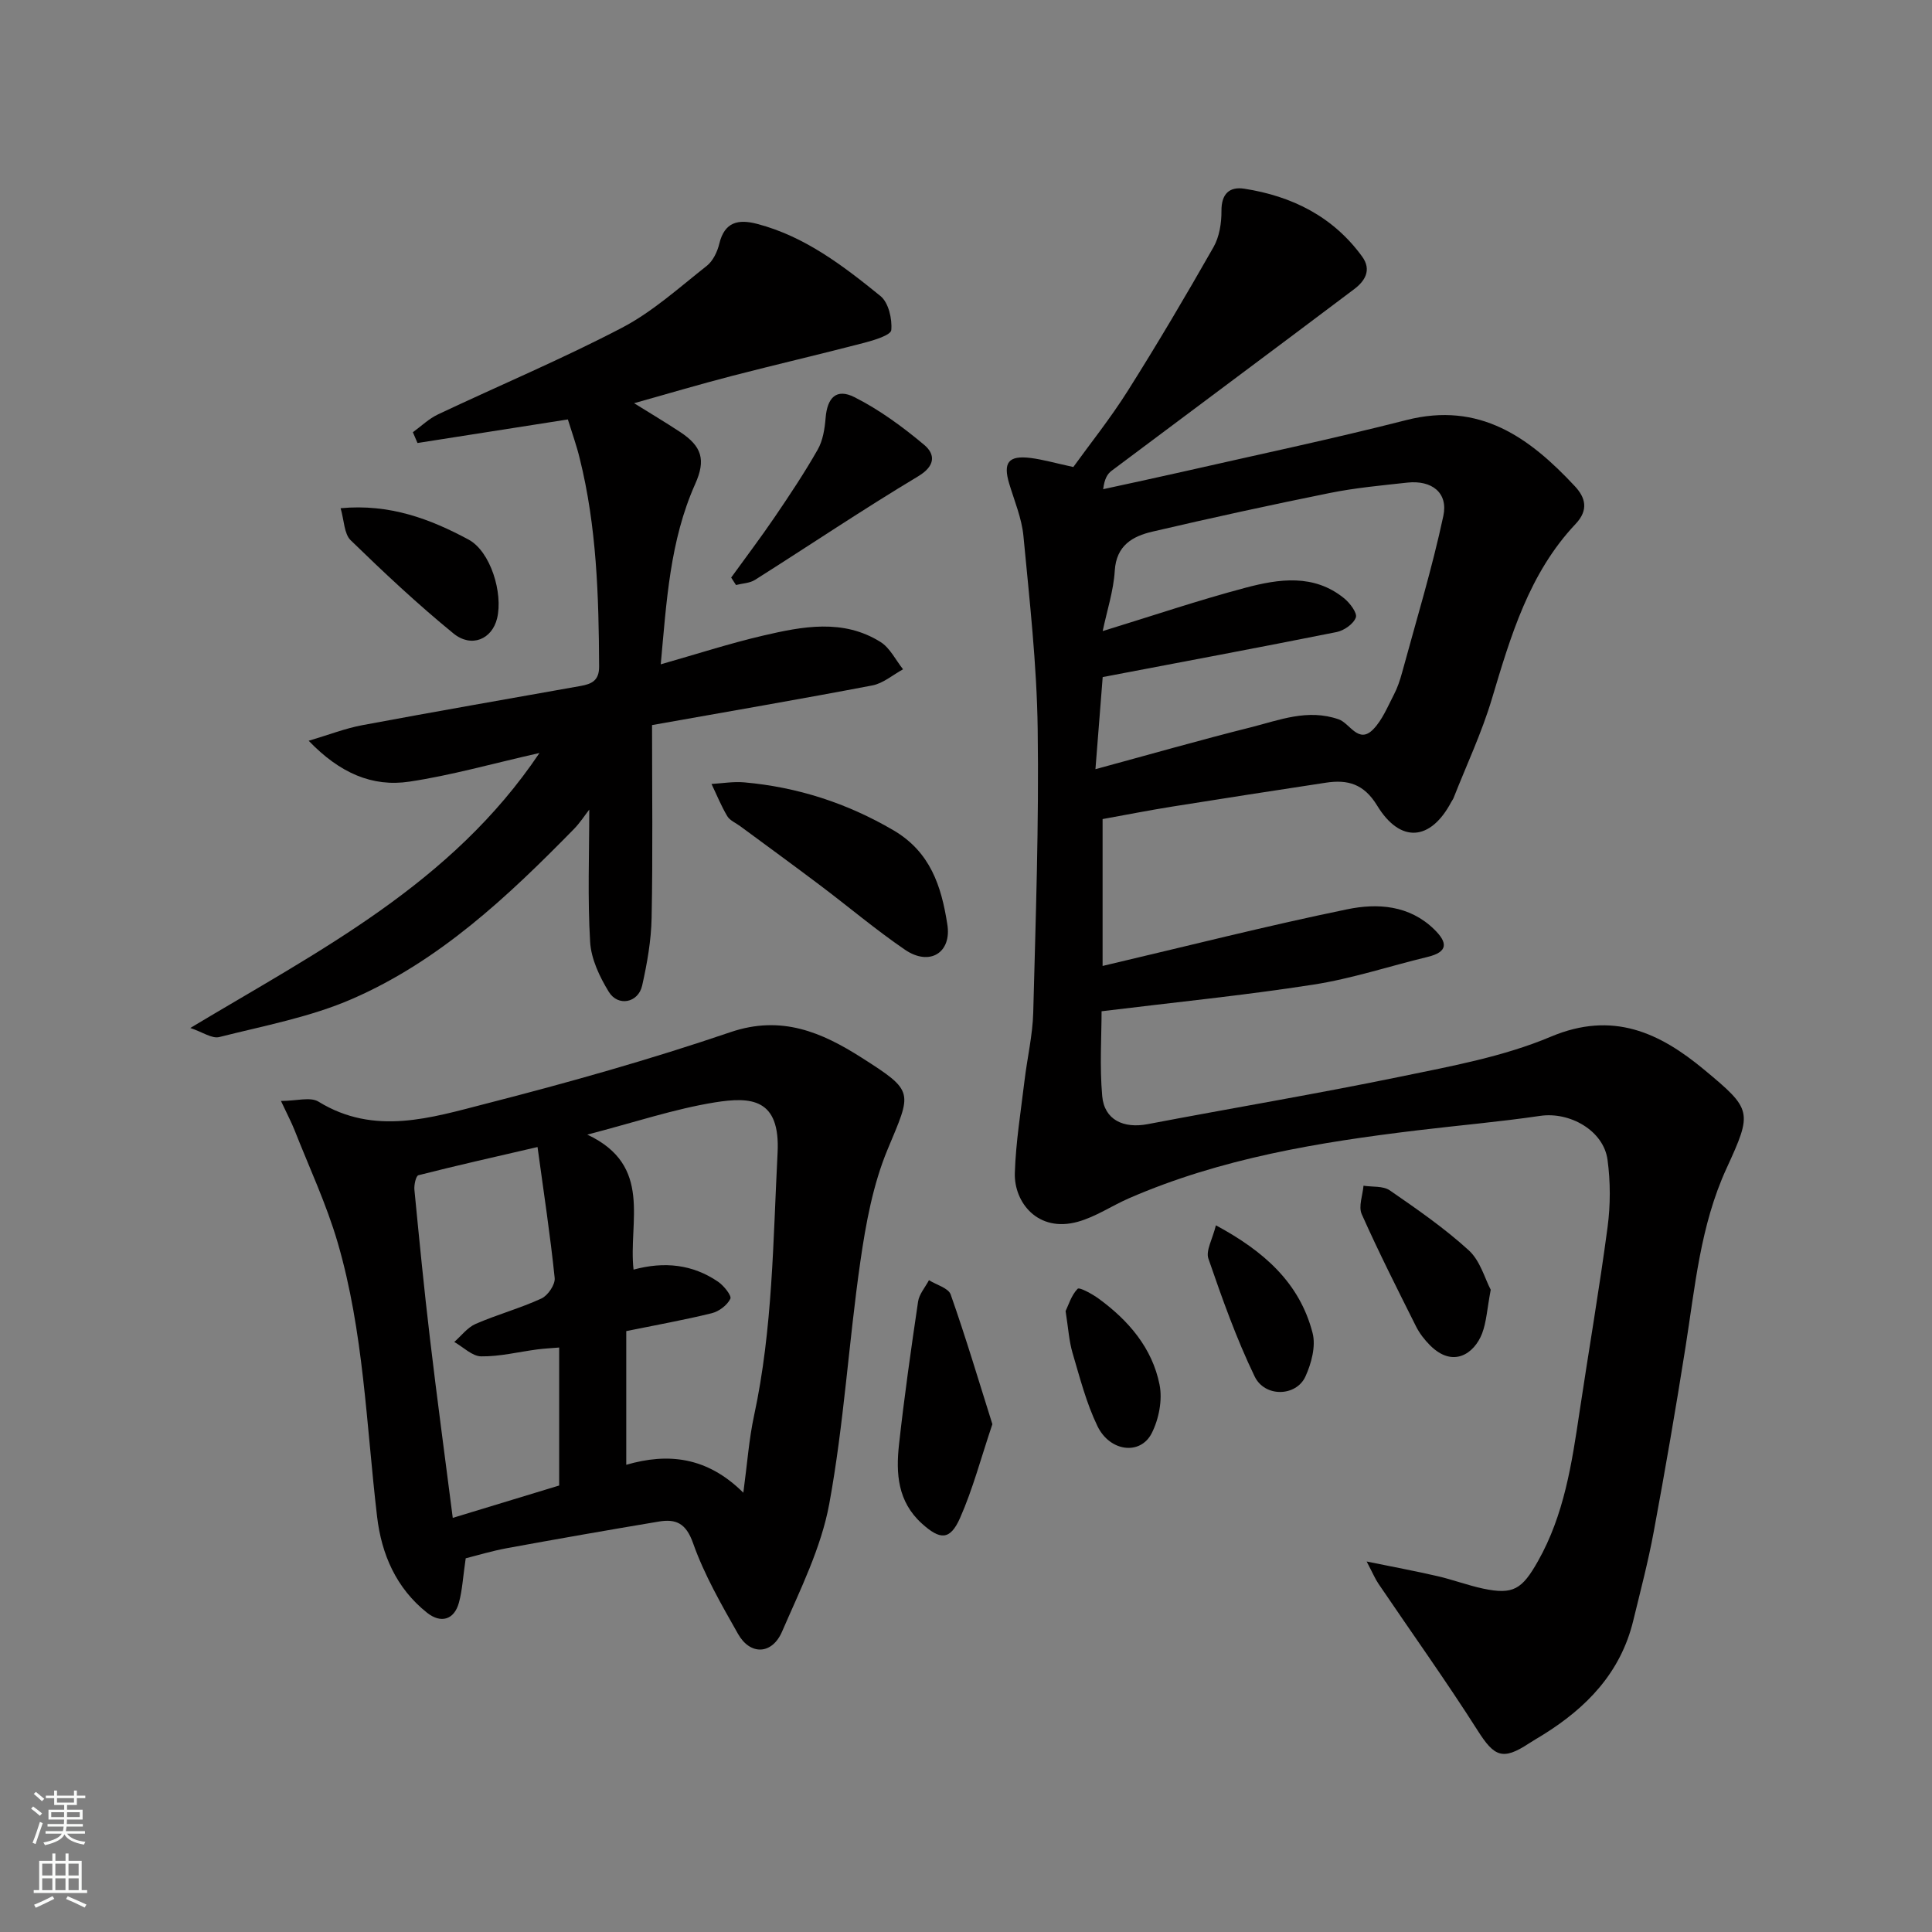 <svg enable-background="new 0 0 400 400" viewBox="0 0 400 400" xmlns="http://www.w3.org/2000/svg"><rect x="0" y="0" width="400" height="400" fill="#808080" stroke="none"/><g fill="#010000"><path d="m228.28 199.99c17.37-4.08 33.93-8.29 50.64-11.73 6.24-1.29 12.86-.89 18.03 4.17 2.77 2.71 2.92 4.65-1.38 5.69-7.9 1.91-15.68 4.5-23.68 5.74-14.26 2.22-28.65 3.65-43.82 5.51 0 5.07-.42 11.36.13 17.56.44 4.93 4.41 6.77 9.43 5.81 17.46-3.33 35-6.26 52.4-9.85 10.49-2.16 21.26-4.13 31.04-8.25 12.86-5.42 22.57-.82 31.8 6.86 9.9 8.23 9.99 8.64 4.58 20.42-5.43 11.83-6.5 24.49-8.49 37.03-2.01 12.73-4.21 25.44-6.56 38.11-1.15 6.23-2.77 12.37-4.27 18.54-2.61 10.72-9.64 17.97-18.7 23.59-.97.6-1.97 1.17-2.93 1.8-5.4 3.54-7.13 2.7-10.55-2.68-6.56-10.31-13.68-20.26-20.54-30.39-.68-1-1.15-2.13-2.46-4.63 5.87 1.2 10.3 2.02 14.69 3.04 3.16.73 6.23 1.89 9.4 2.57 6.3 1.34 8.1.11 11.37-5.66 5.44-9.62 7.02-20.23 8.61-30.88 1.91-12.77 4.11-25.49 5.81-38.29.61-4.59.61-9.39-.01-13.96-.83-6.06-7.82-9.98-13.95-9.08-8.43 1.24-16.92 1.97-25.38 2.99-20.45 2.46-40.7 5.78-59.77 14.08-3.56 1.55-6.87 3.83-10.56 4.85-8.27 2.31-13.24-4-13.05-10.1.2-6.37 1.24-12.73 2-19.08.56-4.71 1.68-9.39 1.81-14.11.51-19.6 1.2-39.21.92-58.8-.18-13.31-1.69-26.62-2.95-39.9-.35-3.66-1.86-7.23-2.94-10.81-1.32-4.38-.17-5.91 4.44-5.33 2.54.32 5.04 1.05 8.83 1.87 3.4-4.72 7.66-10.04 11.28-15.78 6.16-9.76 12.03-19.71 17.74-29.74 1.22-2.14 1.67-4.99 1.65-7.5-.03-3.56 1.67-5.07 4.73-4.6 9.87 1.54 18.35 5.74 24.39 14.04 2.07 2.84.51 5.14-1.65 6.76-16.7 12.59-33.5 25.06-50.23 37.61-.86.65-1.46 1.65-1.73 3.8 5.39-1.18 10.78-2.32 16.15-3.54 15.55-3.54 31.18-6.83 46.63-10.77 15.16-3.87 25.48 3.61 34.89 13.71 2.16 2.32 2.9 4.88.14 7.8-9.63 10.2-13.44 23.21-17.34 36.24-2.09 6.99-5.24 13.67-7.92 20.48-.12.3-.33.57-.49.86-4.28 8.06-10.54 8.6-15.34.72-2.74-4.5-6.1-5.42-10.62-4.73-10.66 1.62-21.32 3.27-31.96 4.97-4.66.75-9.3 1.66-14.26 2.56zm.02-69.33c10.29-3.16 19.83-6.39 29.55-8.97 6.94-1.84 14.17-2.92 20.45 2.19 1.19.97 2.75 3.04 2.41 3.97-.49 1.34-2.44 2.7-3.98 3.01-16.11 3.22-32.26 6.24-48.43 9.32-.5 6.37-.98 12.4-1.5 19.07 11.17-3.03 21.61-6.02 32.14-8.66 5.93-1.49 11.77-3.9 18.22-1.66 2.33.81 4.09 5.21 7.16 2.06 1.87-1.93 2.96-4.65 4.24-7.11.75-1.43 1.28-3 1.71-4.57 2.94-10.81 6.22-21.56 8.56-32.5 1.03-4.82-2.42-7.44-7.46-6.89-5.37.59-10.77 1.08-16.06 2.15-12.28 2.48-24.52 5.15-36.72 8-4.08.95-7.47 2.84-7.79 8.09-.25 4.14-1.6 8.21-2.5 12.5z"/><path d="m96.42 322.63c-.57 3.86-.7 6.62-1.41 9.2-.98 3.56-3.74 4.33-6.58 2.08-6.41-5.09-9.44-12.1-10.36-19.92-2.24-19-2.76-38.27-8.17-56.77-2.32-7.93-5.87-15.5-8.91-23.22-.65-1.65-1.49-3.21-2.82-6.06 3.21 0 6.08-.89 7.76.14 11.6 7.14 23.35 3.33 34.78.4 16.99-4.35 33.92-9.13 50.52-14.78 10.57-3.6 18.92.03 27.16 5.28 11.07 7.05 10.37 7 5.36 19.04-3.01 7.25-4.49 15.3-5.62 23.15-2.41 16.7-3.4 33.63-6.44 50.19-1.68 9.12-6.04 17.82-9.78 26.46-2.08 4.79-6.59 4.91-9.1.48-3.45-6.09-7.01-12.26-9.32-18.81-1.47-4.16-3.56-5.06-7.13-4.46-10.46 1.75-20.91 3.58-31.34 5.49-3.17.58-6.25 1.52-8.6 2.11zm25.17-87.72c13.69 6.41 8.46 18.08 9.58 27.95 6.39-1.73 12.22-1.09 17.49 2.5 1.19.81 2.87 2.91 2.55 3.54-.65 1.33-2.35 2.62-3.86 2.99-5.64 1.39-11.37 2.41-17.69 3.7v27.68c8.58-2.5 16.71-1.71 24.24 5.78.82-6.09 1.17-11.1 2.22-15.96 3.87-17.95 3.93-36.21 4.87-54.41.58-11.3-5.51-11.64-13.01-10.44-8.39 1.36-16.56 4.12-26.39 6.67zm-5.82 44.08c-1.67.14-3.1.21-4.51.39-3.88.51-7.76 1.49-11.63 1.44-1.87-.02-3.72-1.93-5.58-2.98 1.46-1.28 2.73-3 4.43-3.74 4.46-1.94 9.21-3.23 13.62-5.26 1.33-.61 2.88-2.89 2.74-4.24-.91-8.86-2.26-17.67-3.55-27.12-8.93 2.07-16.82 3.84-24.66 5.84-.52.13-.93 2.01-.83 3.02 1 10.28 2 20.55 3.22 30.8 1.45 12.28 3.11 24.53 4.72 37.12 7.99-2.43 15.07-4.58 22.03-6.7 0-9.6 0-18.87 0-28.57z"/><path d="m117.57 86.84c-10.62 1.66-20.88 3.27-31.13 4.88-.32-.74-.64-1.49-.96-2.23 1.72-1.25 3.31-2.8 5.2-3.69 12.68-6 25.65-11.44 38.07-17.93 6.36-3.32 11.87-8.33 17.57-12.82 1.29-1.01 2.2-2.92 2.6-4.58 1.09-4.54 3.94-5.14 7.83-4.12 9.9 2.59 17.83 8.69 25.54 14.94 1.67 1.35 2.45 4.73 2.24 7.05-.1 1.05-3.53 2.09-5.59 2.63-9.12 2.38-18.31 4.51-27.43 6.87-6.6 1.71-13.15 3.65-20.23 5.64 3.33 2.07 6.47 3.94 9.52 5.95 4.53 2.98 5.37 5.78 3.13 10.78-5.25 11.76-5.93 24.33-7.13 37.33 7.33-2.08 14.18-4.31 21.17-5.94 8.18-1.91 16.58-3.54 24.34 1.32 1.96 1.23 3.13 3.74 4.66 5.65-2.11 1.15-4.11 2.91-6.36 3.34-14.71 2.81-29.48 5.34-45.61 8.21 0 13.47.17 26.7-.09 39.91-.09 4.69-.93 9.43-1.96 14.03-.81 3.58-5 4.41-6.91 1.28-1.9-3.1-3.65-6.79-3.86-10.32-.54-9.03-.18-18.12-.18-27.4-.93 1.19-1.92 2.74-3.18 4.03-13.63 13.91-27.82 27.29-45.9 35.16-8.68 3.78-18.26 5.56-27.52 7.9-1.52.38-3.5-1.05-6-1.88 26.68-16.01 54.04-29.78 72.29-56.93-9.84 2.22-18.3 4.64-26.93 5.93-7.67 1.15-14.41-1.76-20.85-8.46 4.24-1.26 7.59-2.57 11.05-3.22 15.07-2.82 30.17-5.44 45.26-8.13 2.28-.41 3.84-1.11 3.82-4.03-.07-14.5-.49-28.96-4.03-43.13-.61-2.54-1.5-4.99-2.44-8.02z"/><path d="m196.12 191.3c1 5.9-3.61 8.85-8.77 5.32-6.06-4.14-11.69-8.91-17.56-13.33-5.48-4.13-11.02-8.17-16.54-12.24-.92-.68-2.14-1.17-2.68-2.08-1.26-2.11-2.19-4.43-3.26-6.66 2.26-.13 4.55-.53 6.79-.33 11.02.98 21.25 4.29 30.86 9.91 7.65 4.48 9.93 11.54 11.16 19.41z"/><path d="m205.46 294.86c-2.36 7-4.04 13.43-6.7 19.44-2.07 4.67-4.15 4.52-7.89 1.14-5.03-4.54-5.4-10.38-4.74-16.36 1.09-9.9 2.49-19.76 3.95-29.61.23-1.55 1.48-2.95 2.25-4.42 1.55.97 4.03 1.62 4.5 2.97 3.11 8.83 5.79 17.81 8.63 26.84z"/><path d="m151.38 119.58c3.01-4.17 6.12-8.27 9.01-12.52 3.11-4.57 6.18-9.18 8.91-13.98 1.07-1.88 1.45-4.3 1.63-6.51.34-4.24 2.22-6.23 5.98-4.34 5.17 2.61 9.98 6.14 14.44 9.88 2.27 1.91 2.39 4.32-1.25 6.5-11.44 6.86-22.52 14.32-33.79 21.45-1.09.69-2.61.72-3.93 1.06-.33-.51-.66-1.03-1-1.54z"/><path d="m308.64 267.03c-.76 4-.88 6.69-1.8 9.08-1.59 4.1-5.96 7.23-10.76 2.43-1.14-1.14-2.19-2.49-2.91-3.93-3.85-7.69-7.74-15.38-11.24-23.23-.71-1.59.2-3.91.37-5.89 1.84.29 4.07.01 5.45.97 5.64 3.89 11.33 7.83 16.37 12.43 2.37 2.18 3.33 5.91 4.52 8.14z"/><path d="m70.52 105.22c10.16-.95 18.56 2.23 26.48 6.49 4.58 2.46 7.18 11.1 5.92 16.31-1.04 4.31-5.29 6.19-9.05 3.12-7.41-6.05-14.41-12.62-21.27-19.29-1.36-1.33-1.34-4.09-2.08-6.63z"/><path d="m251.74 253.69c9.9 5.33 17.34 11.88 20.02 22.31.7 2.72-.25 6.28-1.48 8.98-1.89 4.17-8.4 4.39-10.52 0-3.79-7.85-6.73-16.15-9.58-24.41-.56-1.64.84-3.97 1.56-6.88z"/><path d="m220.62 271.45c.58-1.2 1.18-3.26 2.49-4.62.37-.38 3.01 1.06 4.34 2.03 6.19 4.51 11.1 10.22 12.62 17.81.64 3.17-.14 7.16-1.63 10.08-2.35 4.59-8.66 3.83-11.23-1.5-2.3-4.76-3.64-10.02-5.15-15.13-.73-2.48-.88-5.13-1.44-8.67z"/></g><path d="m6.44 374.46.42-.45c.65.47 1.27.95 1.85 1.44l-.45.49c-.65-.56-1.25-1.06-1.82-1.48m.93 7.33-.63-.26c.55-1.36 1.05-2.8 1.52-4.33.19.1.38.19.59.27-.46 1.29-.95 2.73-1.48 4.32m-.38-10.38.44-.42c.43.34 1.01.82 1.74 1.44l-.49.49c-.53-.51-1.09-1.01-1.69-1.51m2.5.35h1.72v-1.04h.59v1.04h3.52v-1.04h.59v1.04h1.75v.53h-1.75v1.42h-2.03v.97h3.22v2.03h-3.24c0 .35-.01.66-.03.93h3.32v.53h-3.37c-.03.27-.08.58-.15.94h3.96v.53h-3.71c.67.92 1.93 1.48 3.79 1.68-.13.24-.23.44-.29.59-2.13-.38-3.48-1.08-4.04-2.12-.43.97-1.77 1.72-4.03 2.23-.09-.19-.2-.37-.33-.55 2.1-.42 3.37-1.03 3.81-1.83h-3.36v-.53h3.58c.08-.29.13-.61.16-.94h-3.33v-.53h3.39c.02-.27.04-.58.04-.93h-3.23v-2.03h3.25v-.97h-2.07v-1.42h-1.73zm1.12 3.44v1h2.65c.01-.3.02-.44.01-.4v-.25-.35zm1.19-2h3.52v-.91h-3.52zm4.71 2h-2.63v.59c0 .15-.01.28-.01.4h2.64z" fill="#fafbfa"/><path d="m13.56 383.74h.63v1.52h2.72v6.07h1.13v.6h-11.06v-.6h1.13v-6.07h2.73v-1.52h.63v1.52h2.1v-1.52zm-2.69 8.83.38.56c-1.24.63-2.53 1.25-3.85 1.85-.1-.21-.21-.42-.34-.63 1.36-.55 2.63-1.15 3.81-1.78m-2.13-4.27h2.1v-2.45h-2.1zm0 3.04h2.1v-2.46h-2.1zm2.72-3.04h2.1v-2.45h-2.1zm0 3.04h2.1v-2.46h-2.1zm6.07 3.6c-1.41-.71-2.7-1.3-3.86-1.78l.35-.56c1.45.62 2.75 1.19 3.88 1.72zm-1.25-9.09h-2.1v2.45h2.1zm-2.09 5.49h2.1v-2.46h-2.1z" fill="#fafbfa"/></svg>